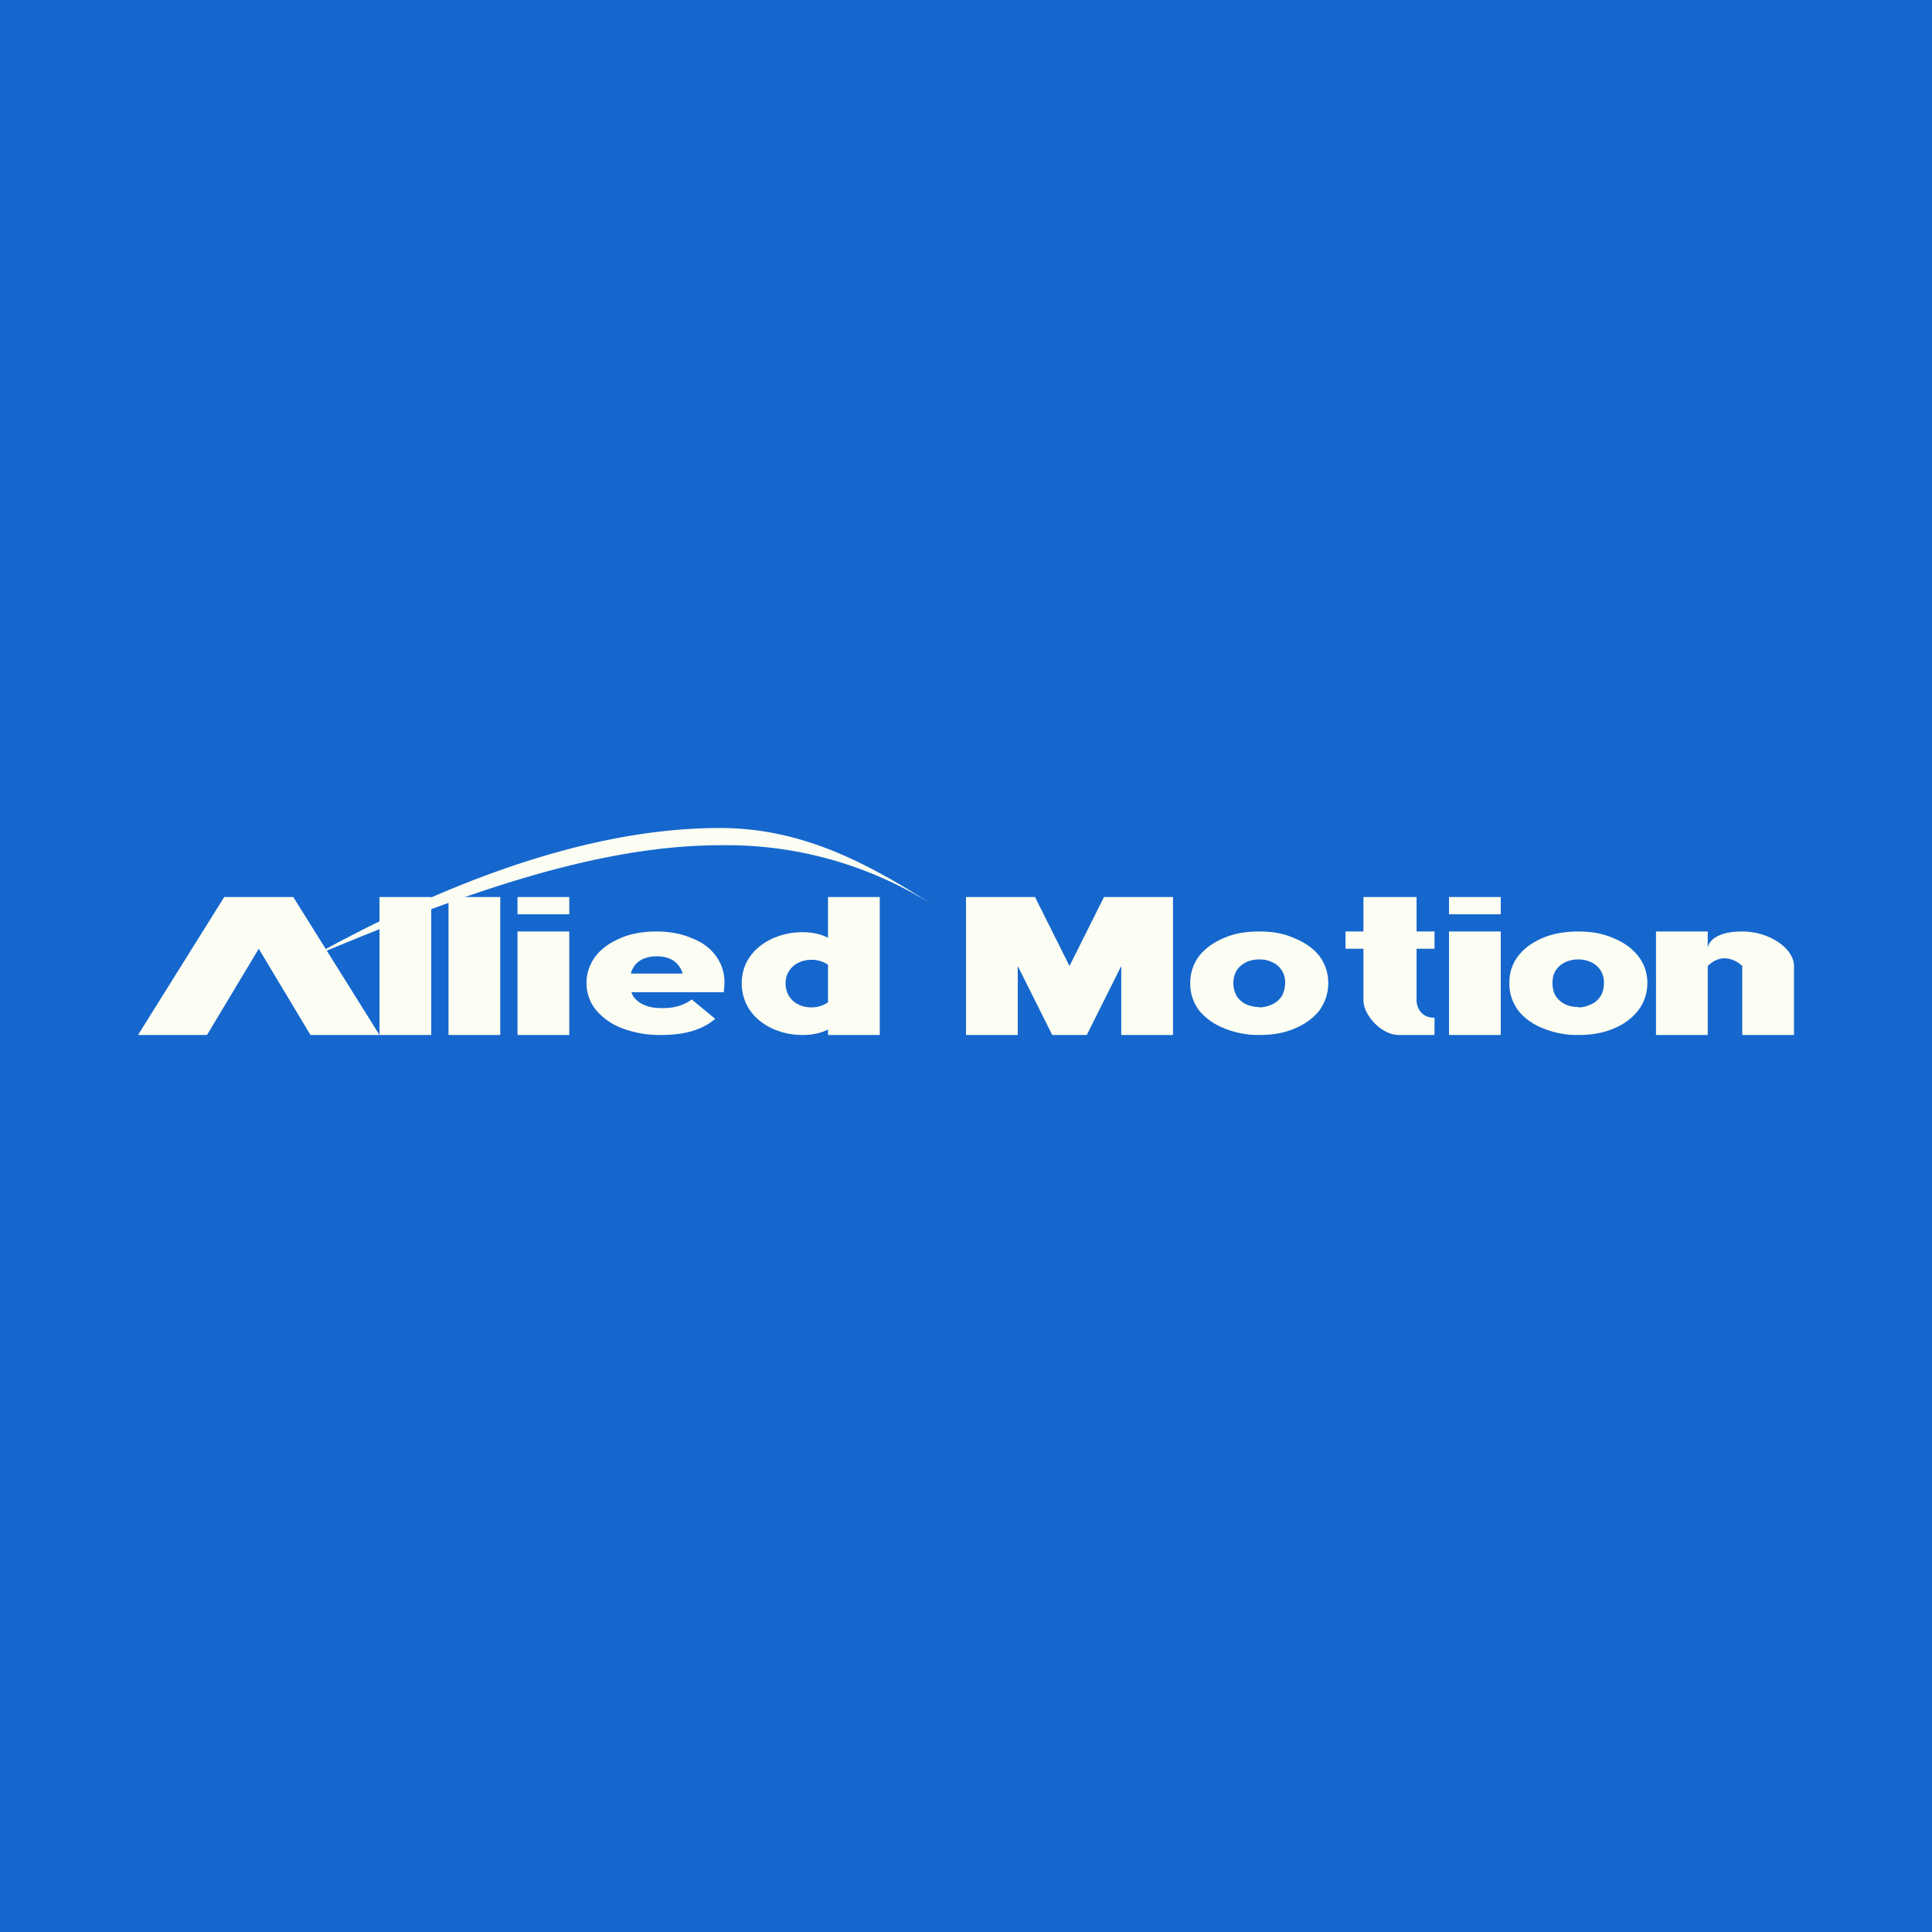 <!-- by Wealthyhood --><svg width="56" height="56" viewBox="0 0 56 56" xmlns="http://www.w3.org/2000/svg"><path fill="#1567CD" d="M0 0h56v56H0z"/><path d="M6 30H4l2.5-4h2l2.5 4H9l-1.5-2.5L6 30ZM11 26h1.5v4H11v-4ZM13 26h1.5v4H13v-4ZM15 27h1.5v3H15v-3ZM15 26.5V26h1.5v.5H15ZM42 27h1.5v3H42v-3ZM42 26.5V26h1.5v.5H42ZM39.52 27H39v.5h.52V29c0 .41.51 1 1.03 1h1.03v-.5c-.41 0-.52-.33-.52-.5v-1.5h.52V27h-.52v-1h-1.54v1ZM19.16 30a3.1 3.1 0 0 1-1.14-.2 1.84 1.84 0 0 1-.75-.53 1.24 1.24 0 0 1-.27-.78c0-.28.09-.54.26-.77.18-.23.42-.4.73-.53.3-.13.65-.19 1.04-.19.36 0 .7.06.99.18.3.11.54.28.71.5a1.29 1.29 0 0 1 .26.95l-.01.13h-2.92v-.54h2.23l-.49.15a.55.55 0 0 0-.1-.34.63.63 0 0 0-.26-.23.93.93 0 0 0-.4-.08.98.98 0 0 0-.41.08.62.62 0 0 0-.36.58v.15c0 .14.03.27.1.37.08.1.19.19.33.24.14.06.3.08.5.08.19 0 .34-.02.47-.06.13-.04.26-.1.38-.19l.68.56c-.17.15-.39.27-.65.35-.26.08-.56.12-.92.12ZM23.26 30c-.88 0-1.76-.54-1.76-1.5 0-.95.89-1.48 1.76-1.48.92 0 1.43.58 1.43 1.48 0 .92-.49 1.5-1.43 1.5Zm.26-.8c.41 0 .75-.27.75-.7 0-.42-.34-.68-.75-.68-.4 0-.75.26-.75.68 0 .44.34.7.75.7Zm.48.8v-4h1.5v4H24ZM29.5 30H28v-4h2l1 2 1-2h2v4h-1.5v-2l-1 2h-1l-1-2v2ZM36.5 30a2.6 2.6 0 0 1-1.03-.2c-.3-.12-.54-.3-.72-.52a1.28 1.28 0 0 1-.25-.79c0-.29.09-.55.25-.77.18-.23.42-.4.72-.53S36.1 27 36.5 27s.73.06 1.03.2c.3.12.55.3.72.52.16.22.25.48.25.77 0 .3-.09.56-.25.79-.17.22-.41.4-.72.53-.3.13-.64.19-1.03.19Zm0-.8c.14 0 .27-.04.38-.09.11-.05.2-.13.27-.23.06-.11.1-.24.1-.39a.63.63 0 0 0-.37-.6.85.85 0 0 0-.38-.08.88.88 0 0 0-.38.08c-.1.05-.2.13-.27.23-.06.1-.1.23-.1.37 0 .15.04.28.1.39.07.1.16.18.27.23.11.05.24.08.38.08ZM45.75 30a2.6 2.6 0 0 1-1.04-.2c-.3-.12-.54-.3-.71-.52a1.28 1.28 0 0 1-.25-.79c0-.29.08-.55.25-.77.17-.23.41-.4.71-.53s.65-.19 1.04-.19c.38 0 .73.06 1.03.2.3.12.54.3.71.52.17.22.26.48.26.77 0 .3-.09.56-.26.79-.17.22-.4.4-.71.53-.3.13-.65.19-1.03.19Zm0-.8c.14 0 .27-.04.37-.09.12-.05.2-.13.27-.23.07-.11.1-.24.1-.39a.63.63 0 0 0-.37-.6.85.85 0 0 0-.37-.08.88.88 0 0 0-.38.08c-.11.05-.2.13-.27.23s-.1.23-.1.37c0 .15.03.28.1.39.07.1.16.18.27.23.1.05.24.08.38.08ZM49.5 27H48v3h1.5v-2c.4-.4.83-.17 1 0v2H52v-2c0-.5-.7-1-1.5-1s-1 .33-1 .5V27Z" fill="#FCFDF3"/><path d="M9 27.75c3.61-2 7.85-3.75 11.87-3.75 2.36 0 4.26 1 6.2 2.25a11.17 11.17 0 0 0-6.2-1.75c-3.94 0-8.26 1.75-11.87 3.25Z" fill="#FCFDF3"/></svg>